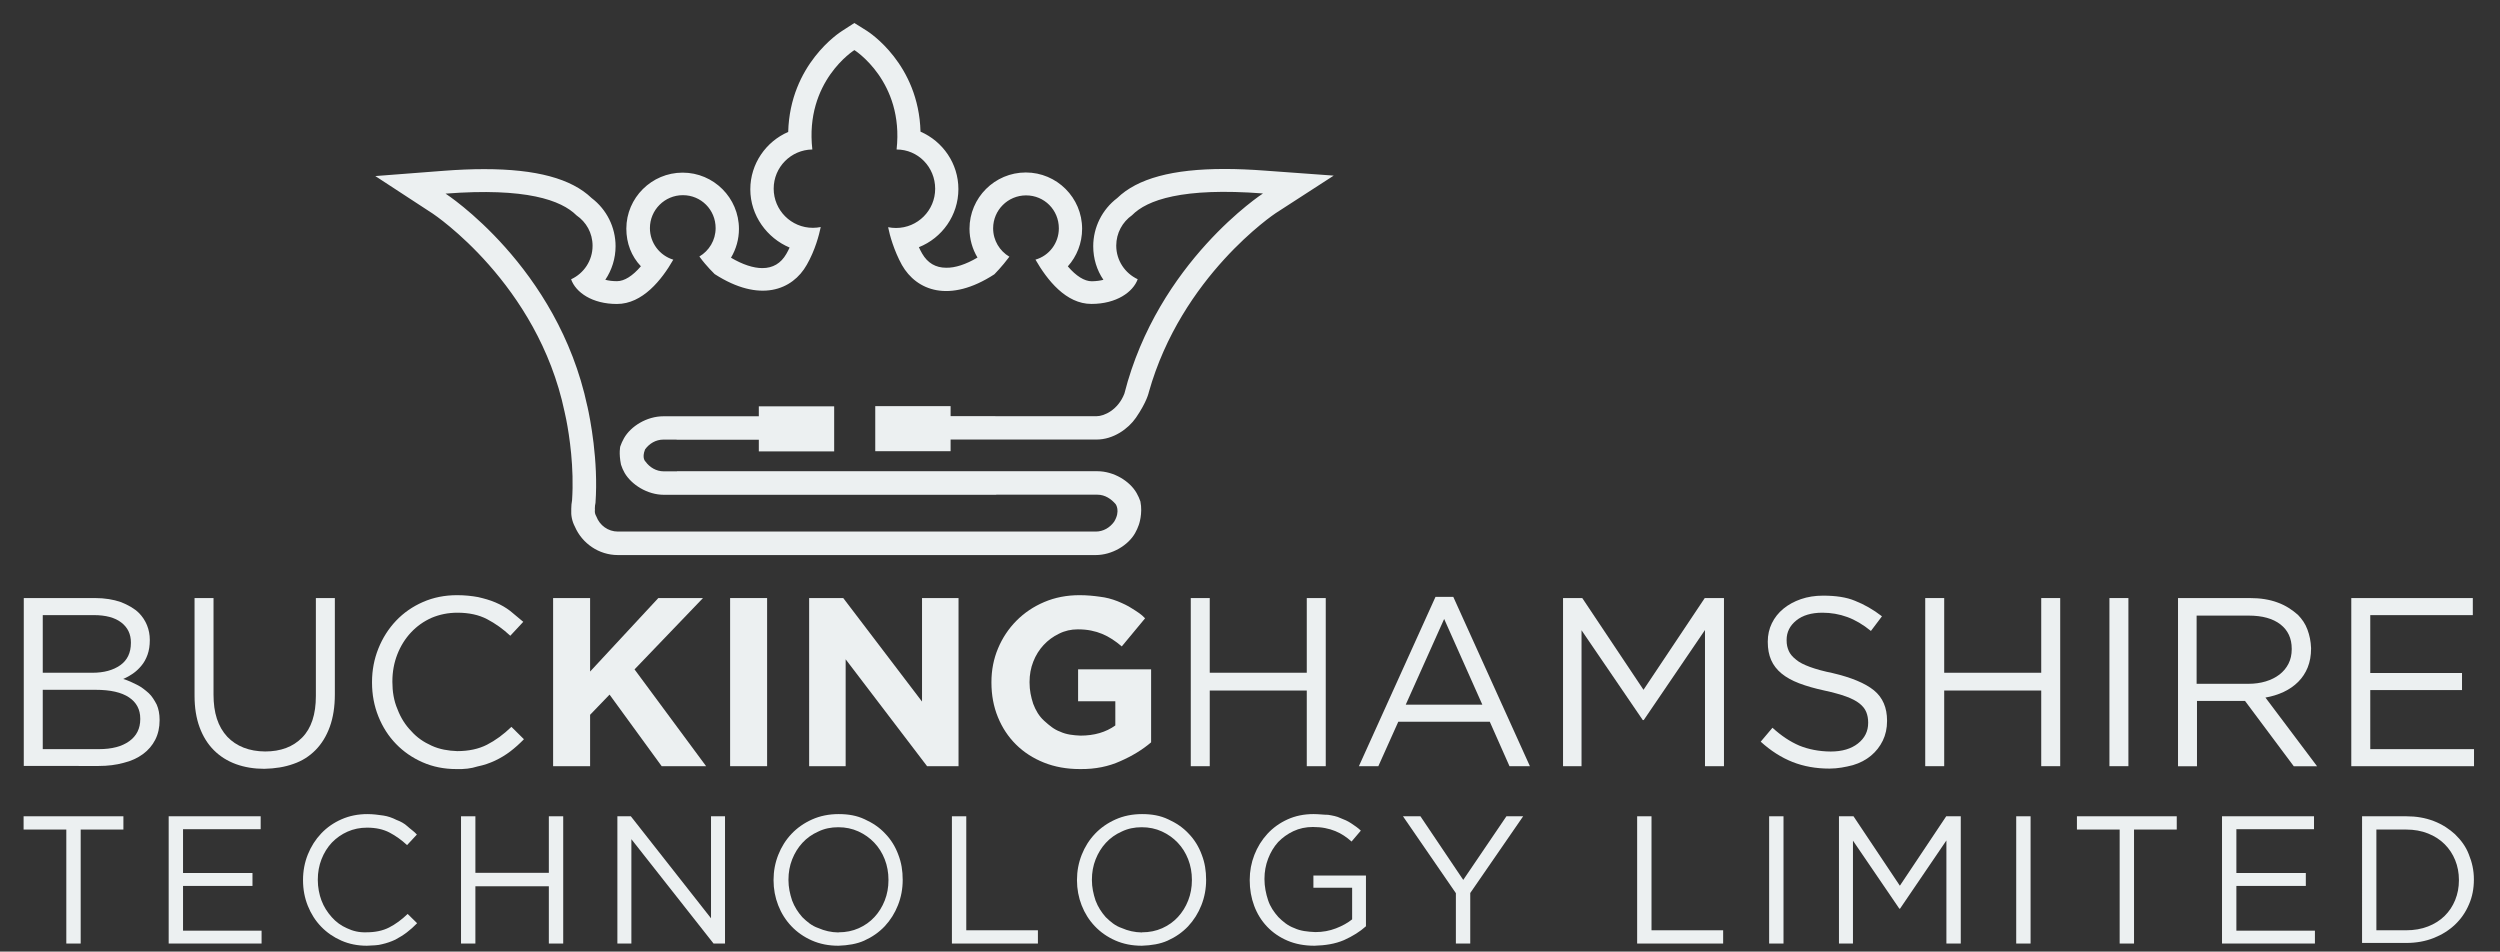 <svg xmlns="http://www.w3.org/2000/svg" xmlns:xlink="http://www.w3.org/1999/xlink" version="1.1" id="Layer_1" x="0px" y="0px" width="343.5px" height="130.75px" viewBox="0 0 343.5 130.75" enable-background="new 0 0 343.5 130.75" xml:space="preserve">
<rect x="0" y="0" width="343.5" height="130.75" fill="#333333" stroke="none"/>
<path fill="#ECF0F1" d="M173.824 23.445c-1.98-0.151-3.852-0.228-5.565-0.228c-7.141 0-11.971 1.298-14.756 4 c-2.066 1.566-3.293 4.018-3.293 6.618c0 1.7 0.5 3.3 1.4 4.611c-0.444 0.117-0.975 0.192-1.603 0.2 c-1.015 0-2.156-0.724-3.287-2.047c1.237-1.378 1.963-3.198 1.963-5.167c0-4.266-3.47-7.734-7.738-7.734 c-4.264 0-7.736 3.468-7.736 7.734c0 1.4 0.4 2.8 1.1 3.956c-1.586 0.936-3.066 1.428-4.308 1.4 c-1.443 0-2.55-0.654-3.292-1.941c-0.167-0.292-0.319-0.586-0.454-0.882c3.177-1.26 5.43-4.366 5.43-7.988 c0-3.515-2.152-6.565-5.205-7.886c-0.25-9.289-7.072-13.669-7.392-13.869l-1.698-1.062l-1.701 1.1 c-0.319 0.2-7.139 4.58-7.388 13.869c-3.055 1.321-5.206 4.371-5.206 7.886c0 3.6 2.3 6.7 5.4 8 c-0.136 0.297-0.29 0.592-0.456 0.882c-0.741 1.289-1.849 1.941-3.293 1.941c-1.241 0-2.721-0.492-4.306-1.426 c0.703-1.181 1.094-2.545 1.094-3.957c0-4.266-3.471-7.734-7.738-7.734c-4.264 0-7.735 3.468-7.735 7.7 c0 2 0.7 3.8 2 5.166c-1.131 1.325-2.271 2.049-3.284 2.049c-0.629 0-1.16-0.075-1.604-0.192 c0.9-1.341 1.41-2.944 1.41-4.611c0-2.603-1.225-5.055-3.293-6.62c-2.784-2.674-7.616-3.973-14.758-3.973 c-1.712 0-3.583 0.076-5.561 0.228l-9.401 0.724l7.899 5.162c0.143 0.1 14.4 9.6 18.1 27.201l0.236 1.1 c0.433 2.2 1.1 6.6 0.8 11.08c-0.073 0.391-0.111 0.784-0.111 1.173c0 0 0 0.1 0 0.1 c-0.049 0.8 0.1 1.6 0.5 2.359c0.993 2.3 3.3 3.9 5.9 3.899h65.655c2.279 0 4.475-1.365 5.409-3.004 c0.22-0.385 0.387-0.771 0.518-1.143c0 0 0.565-1.535 0.216-3.227c-0.129-0.371-0.297-0.759-0.517-1.143 c-0.934-1.637-3.129-3.003-5.409-3.003H93.02v0.016h-1.814c-1.05 0-1.941-0.549-2.517-1.345c0 0-0.543-0.454-0.055-1.671 c0.577-0.794 1.467-1.345 2.516-1.345h1.816c-0.001 0 0 0 0 0.017h11.296v1.603h10.352v-6.192h-10.352v1.368H91.15 c-2.279 0-4.473 1.363-5.409 3.004c-0.22 0.382-0.386 0.769-0.516 1.14c0 0-0.224 0.9 0.1 2.5 c0.131 0.4 0.3 0.8 0.5 1.141c0.935 1.6 3.1 3 5.4 3.004h45.655v-0.015h13.912c1.05 0 1.9 0.6 2.5 1.3 c0 0 0.7 0.938-0.217 2.422c-0.575 0.794-1.466 1.344-2.516 1.344H84.9c-1.353 0-2.504-0.859-2.957-2.064 c-0.163-0.275-0.237-0.561-0.209-0.832c0.002-0.036 0.007-0.071 0.008-0.106c-0.001-0.065-0.008-0.131-0.008-0.197 c0-0.256 0.031-0.501 0.087-0.738c0.41-5.847-0.741-11.605-1.113-13.273h-0.006c-4.077-19.257-19.483-29.223-19.483-29.223 c11.074-0.849 15.9 0.9 18 2.992c1.314 0.9 2.2 2.4 2.2 4.175c0 2.045-1.209 3.803-2.95 4.6 c0.63 1.8 2.9 3.4 6.3 3.394c3.504 0 6.133-3.283 7.741-6.086c-1.857-0.564-3.212-2.29-3.212-4.336 c0-2.502 2.03-4.527 4.529-4.527c2.502 0 4.5 2 4.5 4.527c0 1.664-0.899 3.112-2.233 3.9 c1.013 1.4 2.1 2.4 2.1 2.416c6.201 4 10.7 2.2 12.656-1.272c1.156-2.009 1.702-4.144 1.919-5.194 c-0.351 0.071-0.708 0.109-1.084 0.109c-2.97 0-5.381-2.413-5.381-5.385c0-2.945 2.372-5.341 5.312-5.378 c-1.063-9.381 5.777-13.657 5.777-13.657s6.837 4.3 5.8 13.657c2.938 0 5.3 2.4 5.3 5.4 c0 2.972-2.411 5.385-5.382 5.385c-0.373 0-0.736-0.04-1.083-0.109c0.216 1.1 0.8 3.2 1.9 5.2 c1.993 3.5 6.5 5.3 12.7 1.272c0 0 1.05-1.05 2.062-2.416c-1.334-0.787-2.233-2.235-2.233-3.899 c0-2.502 2.028-4.527 4.529-4.527c2.503 0 4.5 2 4.5 4.527c0 2.046-1.353 3.772-3.212 4.3 c1.608 2.8 4.2 6.1 7.7 6.086c3.428 0 5.716-1.637 6.347-3.394c-1.74-0.814-2.948-2.572-2.948-4.617 c0-1.729 0.86-3.252 2.17-4.175c2.049-2.093 6.917-3.842 17.991-2.992c0 0-14.431 9.381-19.041 27.5 c-0.862 2.235-2.771 3.106-3.82 3.106h-13.911v-0.014h-6.148v-1.368h-10.352v6.192h10.352v-1.603h20.06 c2.28 0 4.339-1.45 5.41-3.004c1.52-2.209 1.764-3.494 1.764-3.494c4.493-15.97 17.298-24.52 17.429-24.604l7.977-5.161 L173.824 23.445z"/>
<g>
	<path fill="#ECF0F1" d="M3.267 82.173h9.815c1.317 0 2.5 0.2 3.5 0.543c1.021 0.4 1.9 0.9 2.5 1.5 c0.988 1 1.5 2.3 1.5 3.689v0.066c0 0.747-0.104 1.411-0.313 1.993c-0.208 0.582-0.488 1.087-0.839 1.5 c-0.351 0.428-0.74 0.791-1.168 1.087c-0.428 0.296-0.872 0.543-1.333 0.741c0.68 0.2 1.3 0.5 1.9 0.8 c0.604 0.3 1.1 0.7 1.6 1.141c0.439 0.4 0.8 1 1.1 1.57c0.264 0.6 0.4 1.3 0.4 2.099v0.066 c0 0.992-0.198 1.879-0.593 2.661c-0.396 0.783-0.961 1.444-1.696 1.984c-0.736 0.54-1.62 0.953-2.652 1.2 c-1.033 0.287-2.175 0.43-3.426 0.43H3.267V82.173z M12.687 92.437c1.579 0 2.857-0.345 3.833-1.035 c0.977-0.689 1.465-1.714 1.465-3.073v-0.065c0-1.139-0.438-2.048-1.316-2.728c-0.877-0.679-2.139-1.019-3.785-1.019h-7.01v7.92 H12.687z M13.61 102.931c1.755 0 3.138-0.363 4.148-1.089c1.009-0.726 1.514-1.737 1.514-3.036v-0.066 c0-1.254-0.516-2.228-1.547-2.92s-2.557-1.04-4.576-1.04H5.874v8.151H13.61z"/>
	<path fill="#ECF0F1" d="M36.333 105.636c-1.43 0-2.734-0.214-3.91-0.643c-1.177-0.429-2.189-1.067-3.036-1.914 c-0.847-0.847-1.501-1.897-1.963-3.152c-0.462-1.254-0.693-2.694-0.693-4.323V82.173h2.607v13.266c0 2.5 0.6 4.4 1.9 5.8 c1.243 1.3 3 2 5.2 2.013c2.133 0 3.828-0.638 5.082-1.914c1.254-1.276 1.881-3.179 1.881-5.709V82.173h2.607v13.233 c0 1.694-0.231 3.18-0.693 4.455c-0.462 1.276-1.117 2.343-1.964 3.201c-0.847 0.858-1.859 1.501-3.036 1.9 C39.099 105.4 37.8 105.6 36.3 105.636z"/>
	<path fill="#ECF0F1" d="M62.699 105.669c-1.672 0-3.212-0.308-4.62-0.924c-1.408-0.616-2.629-1.458-3.663-2.525 c-1.034-1.066-1.843-2.326-2.425-3.778c-0.583-1.452-0.875-3.003-0.875-4.653v-0.066c0-1.628 0.291-3.168 0.875-4.62 c0.583-1.452 1.391-2.723 2.425-3.812c1.034-1.089 2.266-1.947 3.696-2.574c1.43-0.627 2.991-0.94 4.686-0.94 c1.056 0 2 0.1 2.9 0.264c0.847 0.2 1.6 0.4 2.4 0.743s1.396 0.7 2 1.155c0.616 0.5 1.2 1 1.8 1.5 l-1.782 1.914c-0.99-0.924-2.051-1.683-3.185-2.277c-1.133-0.594-2.491-0.891-4.075-0.891c-1.276 0-2.458 0.242-3.547 0.7 c-1.089 0.484-2.035 1.155-2.838 2.013s-1.43 1.865-1.881 3.02c-0.451 1.155-0.676 2.393-0.676 3.712v0.066 c0 1.3 0.2 2.6 0.7 3.745c0.451 1.2 1.1 2.2 1.9 3.02c0.803 0.9 1.7 1.5 2.8 2 c1.089 0.5 2.3 0.7 3.5 0.742c1.584 0 2.948-0.291 4.092-0.875c1.144-0.583 2.266-1.402 3.366-2.458l1.716 1.7 c-0.594 0.616-1.216 1.171-1.864 1.667c-0.649 0.495-1.348 0.919-2.096 1.271c-0.748 0.352-1.551 0.627-2.409 0.8 C64.712 105.6 63.8 105.7 62.7 105.669z"/>
	<path fill="#ECF0F1" d="M75.998 82.173h5.082v10.098l9.372-10.098h6.138l-9.405 9.801l9.834 13.299h-6.105l-7.161-9.834 l-2.673 2.772v7.062h-5.082V82.173z"/>
	<path fill="#ECF0F1" d="M100.318 82.173h5.082v23.1h-5.082V82.173z"/>
	<path fill="#ECF0F1" d="M111.176 82.173h4.686l10.824 14.223V82.173h5.016v23.1h-4.323l-11.187-14.685v14.685h-5.016V82.173z"/>
	<path fill="#ECF0F1" d="M148.367 105.669c-1.804 0-3.449-0.297-4.934-0.891c-1.485-0.594-2.761-1.419-3.828-2.475 c-1.067-1.056-1.897-2.31-2.491-3.762c-0.594-1.452-0.891-3.036-0.891-4.752v-0.066c0-1.65 0.302-3.195 0.908-4.637 c0.604-1.44 1.446-2.706 2.524-3.795c1.078-1.089 2.354-1.947 3.828-2.574c1.474-0.627 3.091-0.94 4.851-0.94 c1.034 0 2 0.1 2.8 0.214c0.847 0.1 1.6 0.3 2.4 0.611c0.726 0.3 1.4 0.6 2 1 c0.638 0.4 1.3 0.8 1.8 1.353l-3.201 3.861c-0.44-0.374-0.88-0.704-1.32-0.99c-0.44-0.286-0.897-0.528-1.37-0.726 c-0.473-0.198-0.985-0.352-1.535-0.462c-0.55-0.11-1.155-0.165-1.815-0.165c-0.924 0-1.788 0.193-2.59 0.6 c-0.803 0.386-1.507 0.904-2.112 1.555c-0.605 0.651-1.078 1.411-1.419 2.282c-0.342 0.871-0.512 1.802-0.512 2.794v0.066 c0 1.1 0.2 2 0.5 2.927c0.341 0.9 0.8 1.7 1.5 2.332s1.364 1.2 2.2 1.5 c0.847 0.4 1.8 0.5 2.8 0.545c1.892 0 3.486-0.465 4.785-1.396v-3.323h-5.115v-4.389h10.032v10.032 c-1.188 1.012-2.602 1.876-4.24 2.591C152.354 105.3 150.5 105.7 148.4 105.669z"/>
	<path fill="#ECF0F1" d="M163.612 82.173h2.607v10.263h13.332V82.173h2.607v23.1h-2.607V94.878h-13.332v10.395h-2.607V82.173z"/>
	<path fill="#ECF0F1" d="M197.239 82.008h2.442l10.527 23.265h-2.805l-2.706-6.105h-12.573l-2.739 6.105h-2.673L197.239 82.008z M203.674 96.825l-5.247-11.781l-5.28 11.781H203.674z"/>
	<path fill="#ECF0F1" d="M214.762 82.173h2.64l8.415 12.606l8.415-12.606h2.64v23.1h-2.607V86.563l-8.415 12.375h-0.132 l-8.415-12.342v18.678h-2.541V82.173z"/>
	<path fill="#ECF0F1" d="M251.359 105.604c-1.848 0-3.537-0.303-5.066-0.908c-1.529-0.604-2.986-1.534-4.372-2.789l1.617-1.914 c1.21 1.1 2.4 1.9 3.7 2.458c1.232 0.5 2.7 0.8 4.3 0.808c1.562 0 2.811-0.368 3.746-1.105 c0.935-0.737 1.402-1.677 1.402-2.821v-0.066c0-0.528-0.088-1.007-0.264-1.436c-0.176-0.429-0.485-0.819-0.927-1.171 s-1.053-0.671-1.835-0.957c-0.783-0.286-1.781-0.561-2.994-0.825c-1.323-0.286-2.476-0.616-3.457-0.99s-1.792-0.825-2.432-1.353 c-0.639-0.528-1.114-1.144-1.422-1.848c-0.309-0.704-0.463-1.529-0.463-2.475v-0.066c0-0.902 0.187-1.738 0.561-2.508 s0.902-1.436 1.584-1.997c0.682-0.561 1.485-1.001 2.409-1.32c0.924-0.318 1.936-0.479 3.036-0.479 c1.694 0 3.2 0.2 4.4 0.709c1.265 0.5 2.5 1.2 3.7 2.129l-1.518 2.013c-1.078-0.879-2.161-1.518-3.25-1.914 c-1.089-0.396-2.228-0.594-3.416-0.594c-1.518 0-2.717 0.358-3.597 1.072c-0.88 0.715-1.32 1.601-1.32 2.657v0.066 c0 0.6 0.1 1 0.3 1.468c0.176 0.4 0.5 0.8 1 1.188c0.462 0.4 1.1 0.7 1.9 1 c0.813 0.3 1.9 0.6 3.1 0.841c2.574 0.6 4.5 1.4 5.7 2.376c1.221 1 1.8 2.4 1.8 4.158v0.066 c0 0.99-0.196 1.887-0.587 2.689c-0.391 0.804-0.93 1.491-1.617 2.063c-0.687 0.572-1.514 1.012-2.482 1.3 C253.558 105.4 252.5 105.6 251.4 105.604z"/>
	<path fill="#ECF0F1" d="M264.526 82.173h2.607v10.263h13.332V82.173h2.607v23.1h-2.607V94.878h-13.332v10.395h-2.607V82.173z"/>
	<path fill="#ECF0F1" d="M289.836 82.173h2.607v23.1h-2.607V82.173z"/>
	<path fill="#ECF0F1" d="M299.208 82.173h9.933c1.43 0 2.7 0.2 3.8 0.611c1.11 0.4 2 1 2.8 1.7 c0.572 0.6 1 1.2 1.3 2.013s0.462 1.6 0.5 2.541v0.066c0 0.968-0.154 1.832-0.462 2.6 c-0.308 0.759-0.742 1.419-1.303 1.98s-1.227 1.023-1.997 1.386c-0.771 0.363-1.606 0.622-2.508 0.775l7.095 9.438h-3.201 l-6.699-8.976h-0.066h-6.534v8.976h-2.607V82.173z M308.928 93.955c0.86 0 1.654-0.11 2.382-0.33 c0.728-0.22 1.356-0.533 1.886-0.94c0.529-0.407 0.942-0.902 1.241-1.485c0.297-0.583 0.446-1.248 0.446-1.996v-0.066 c0-1.43-0.519-2.546-1.555-3.349c-1.036-0.803-2.492-1.205-4.367-1.205h-7.146v9.372H308.928z"/>
	<path fill="#ECF0F1" d="M323.067 82.173h16.698v2.343h-14.091v7.953h12.606v2.343h-12.606v8.118h14.256v2.343h-16.863V82.173z"/>
</g>
<g>
	<path fill="#ECF0F1" d="M9.112 113.98h-5.87v-1.823h13.714v1.823h-5.87v15.663H9.112V113.98z"/>
	<path fill="#ECF0F1" d="M23.176 112.157h12.64v1.773H25.149v6.02h9.542v1.774h-9.542v6.146h10.792v1.773H23.176V112.157z"/>
	<path fill="#ECF0F1" d="M50.405 129.943c-1.266 0-2.431-0.233-3.497-0.7c-1.066-0.466-1.99-1.103-2.773-1.911 s-1.395-1.761-1.836-2.86s-0.662-2.273-0.662-3.522v-0.05c0-1.232 0.221-2.398 0.662-3.497s1.053-2.061 1.836-2.886 s1.715-1.474 2.798-1.949c1.082-0.475 2.264-0.711 3.547-0.711c0.799 0 1.5 0.1 2.2 0.2c0.641 0.1 1.2 0.3 1.8 0.6 c0.55 0.2 1.1 0.5 1.5 0.875s0.916 0.7 1.3 1.136l-1.349 1.449c-0.75-0.699-1.553-1.274-2.411-1.724 c-0.857-0.45-1.886-0.674-3.085-0.674c-0.965 0-1.86 0.183-2.685 0.549c-0.824 0.366-1.541 0.874-2.148 1.5 c-0.608 0.65-1.083 1.412-1.424 2.286s-0.512 1.811-0.512 2.81v0.05c0 1 0.2 2 0.5 2.8 c0.341 0.9 0.8 1.6 1.4 2.286s1.324 1.2 2.1 1.536c0.825 0.4 1.7 0.6 2.7 0.562c1.2 0 2.232-0.22 3.098-0.662 c0.866-0.441 1.716-1.062 2.548-1.861l1.299 1.274c-0.45 0.467-0.92 0.887-1.412 1.262c-0.492 0.375-1.021 0.695-1.586 1 c-0.566 0.267-1.174 0.475-1.824 0.624C51.929 129.9 51.2 129.9 50.4 129.943z"/>
	<path fill="#ECF0F1" d="M63.345 112.157h1.974v7.769h10.092v-7.769h1.974v17.486h-1.974v-7.869H65.318v7.869h-1.974V112.157z"/>
	<path fill="#ECF0F1" d="M84.828 112.157h1.849l11.016 14.014v-14.014h1.924v17.486h-1.574l-11.291-14.339v14.339h-1.924V112.157z"/>
	<path fill="#ECF0F1" d="M115.18 129.943c-1.333 0-2.544-0.242-3.635-0.725c-1.091-0.483-2.028-1.137-2.81-1.961 c-0.783-0.824-1.387-1.782-1.811-2.873c-0.425-1.091-0.637-2.236-0.637-3.435v-0.05c0-1.199 0.216-2.348 0.65-3.447 c0.432-1.099 1.041-2.061 1.823-2.886c0.783-0.824 1.724-1.482 2.823-1.973c1.1-0.491 2.315-0.737 3.647-0.737 c1.333 0 2.5 0.2 3.6 0.724c1.09 0.5 2 1.1 2.8 1.961c0.782 0.8 1.4 1.8 1.8 2.9 c0.425 1.1 0.6 2.2 0.6 3.435c0.017 0 0 0 0 0.05c0 1.199-0.216 2.348-0.649 3.447s-1.041 2.061-1.823 2.9 c-0.783 0.824-1.724 1.482-2.823 1.974C117.728 129.7 116.5 129.9 115.2 129.943z M115.229 128.1 c1 0 1.919-0.187 2.761-0.562c0.84-0.375 1.562-0.887 2.161-1.536c0.6-0.649 1.07-1.407 1.412-2.273 c0.341-0.866 0.512-1.799 0.512-2.798v-0.05c0-1-0.171-1.936-0.512-2.811c-0.342-0.875-0.821-1.636-1.437-2.285 c-0.616-0.65-1.345-1.166-2.186-1.549c-0.841-0.383-1.762-0.575-2.761-0.575c-1 0-1.919 0.187-2.76 0.6 c-0.841 0.375-1.562 0.886-2.161 1.536c-0.6 0.65-1.07 1.408-1.412 2.274s-0.512 1.798-0.512 2.797v0.05 c0 1 0.2 1.9 0.5 2.811c0.341 0.9 0.8 1.6 1.4 2.286c0.616 0.6 1.3 1.2 2.2 1.5 C113.31 127.9 114.2 128.1 115.2 128.119z"/>
	<path fill="#ECF0F1" d="M130.792 112.157h1.974v15.663h9.843v1.823h-11.816V112.157z"/>
	<path fill="#ECF0F1" d="M156.872 129.943c-1.333 0-2.544-0.242-3.635-0.725c-1.091-0.483-2.028-1.137-2.81-1.961 c-0.783-0.824-1.387-1.782-1.812-2.873c-0.424-1.091-0.637-2.236-0.637-3.435v-0.05c0-1.199 0.216-2.348 0.649-3.447 c0.433-1.099 1.041-2.061 1.824-2.886c0.782-0.824 1.724-1.482 2.823-1.973s2.315-0.737 3.647-0.737 c1.333 0 2.5 0.2 3.6 0.724c1.09 0.5 2 1.1 2.8 1.961c0.782 0.8 1.4 1.8 1.8 2.9 c0.425 1.1 0.6 2.2 0.6 3.435c0.017 0 0 0 0 0.05c0 1.199-0.216 2.348-0.649 3.447s-1.041 2.061-1.823 2.9 c-0.783 0.824-1.724 1.482-2.823 1.974C159.42 129.7 158.2 129.9 156.9 129.943z M156.922 128.1 c1 0 1.919-0.187 2.761-0.562c0.84-0.375 1.562-0.887 2.161-1.536c0.6-0.649 1.07-1.407 1.411-2.273 c0.341-0.866 0.512-1.799 0.512-2.798v-0.05c0-1-0.171-1.936-0.512-2.811s-0.82-1.636-1.436-2.285 c-0.617-0.65-1.345-1.166-2.186-1.549c-0.841-0.383-1.761-0.575-2.76-0.575c-1 0-1.92 0.187-2.76 0.6 c-0.841 0.375-1.562 0.886-2.161 1.536c-0.6 0.65-1.07 1.408-1.412 2.274c-0.342 0.866-0.512 1.798-0.512 2.797v0.05 c0 1 0.2 1.9 0.5 2.811c0.341 0.9 0.8 1.6 1.4 2.286c0.616 0.6 1.3 1.2 2.2 1.5 C155.002 127.9 155.9 128.1 156.9 128.119z"/>
	<path fill="#ECF0F1" d="M180.604 129.943c-1.383 0-2.619-0.233-3.71-0.7c-1.091-0.466-2.023-1.107-2.798-1.923 c-0.774-0.816-1.366-1.77-1.773-2.861c-0.408-1.09-0.612-2.261-0.612-3.51v-0.05c0-1.199 0.212-2.344 0.637-3.435 s1.02-2.053 1.786-2.886c0.766-0.833 1.686-1.495 2.76-1.986s2.269-0.737 3.584-0.737c0.733 0 1.4 0.1 2 0.1 c0.607 0.1 1.2 0.2 1.7 0.45c0.524 0.2 1 0.4 1.5 0.737s0.903 0.6 1.3 0.986l-1.274 1.5 c-0.333-0.299-0.683-0.57-1.049-0.812c-0.366-0.242-0.762-0.45-1.187-0.625c-0.425-0.175-0.891-0.313-1.399-0.412 c-0.508-0.1-1.07-0.15-1.686-0.15c-0.966 0-1.857 0.191-2.673 0.575c-0.816 0.383-1.516 0.899-2.099 1.5 c-0.583 0.649-1.041 1.411-1.374 2.285s-0.5 1.794-0.5 2.76v0.05c0 1 0.2 2 0.5 2.898s0.787 1.6 1.4 2.3 c0.6 0.6 1.3 1.2 2.2 1.524c0.85 0.4 1.8 0.5 2.9 0.549c1 0 1.939-0.17 2.823-0.512 c0.883-0.341 1.624-0.753 2.223-1.237v-4.346h-5.321V120.3h7.22v6.969c-0.816 0.733-1.82 1.362-3.011 1.9 C183.422 129.7 182.1 129.9 180.6 129.943z"/>
	<path fill="#ECF0F1" d="M200.039 122.724l-7.27-10.567h2.398l5.883 8.743l5.933-8.743h2.298l-7.269 10.542v6.944h-1.974V122.724z"/>
	<path fill="#ECF0F1" d="M224.943 112.157h1.974v15.663h9.843v1.823h-11.816V112.157z"/>
	<path fill="#ECF0F1" d="M243.08 112.157h1.974v17.486h-1.974V112.157z"/>
	<path fill="#ECF0F1" d="M252.672 112.157h1.998l6.371 9.542l6.37-9.542h1.999v17.486h-1.974v-14.164l-6.37 9.368h-0.1l-6.37-9.343 v14.139h-1.923V112.157z"/>
	<path fill="#ECF0F1" d="M277.028 112.157h1.974v17.486h-1.974V112.157z"/>
	<path fill="#ECF0F1" d="M291.241 113.98h-5.87v-1.823h13.714v1.823h-5.87v15.663h-1.974V113.98z"/>
	<path fill="#ECF0F1" d="M305.305 112.157h12.64v1.773h-10.667v6.02h9.542v1.774h-9.542v6.146h10.792v1.773h-12.766V112.157z"/>
	<path fill="#ECF0F1" d="M324.541 112.157h6.071c1.365 0 2.6 0.2 3.8 0.662s2.124 1.1 2.9 1.8 c0.824 0.8 1.5 1.7 1.9 2.761c0.45 1.1 0.7 2.2 0.7 3.435v0.05c0 1.233-0.225 2.382-0.675 3.4 c-0.45 1.066-1.086 1.99-1.911 2.773c-0.824 0.783-1.807 1.399-2.948 1.849s-2.395 0.674-3.759 0.674h-6.071V112.157z M330.611 127.82c1.099 0 2.098-0.175 2.997-0.525c0.899-0.35 1.662-0.833 2.286-1.449c0.625-0.616 1.107-1.345 1.449-2.186 c0.341-0.841 0.512-1.745 0.512-2.71v-0.05c0-0.966-0.171-1.869-0.512-2.71c-0.341-0.841-0.824-1.574-1.449-2.198 s-1.387-1.116-2.286-1.474c-0.899-0.358-1.898-0.537-2.997-0.537h-4.097v13.84H330.611z"/>
</g>
</svg>
